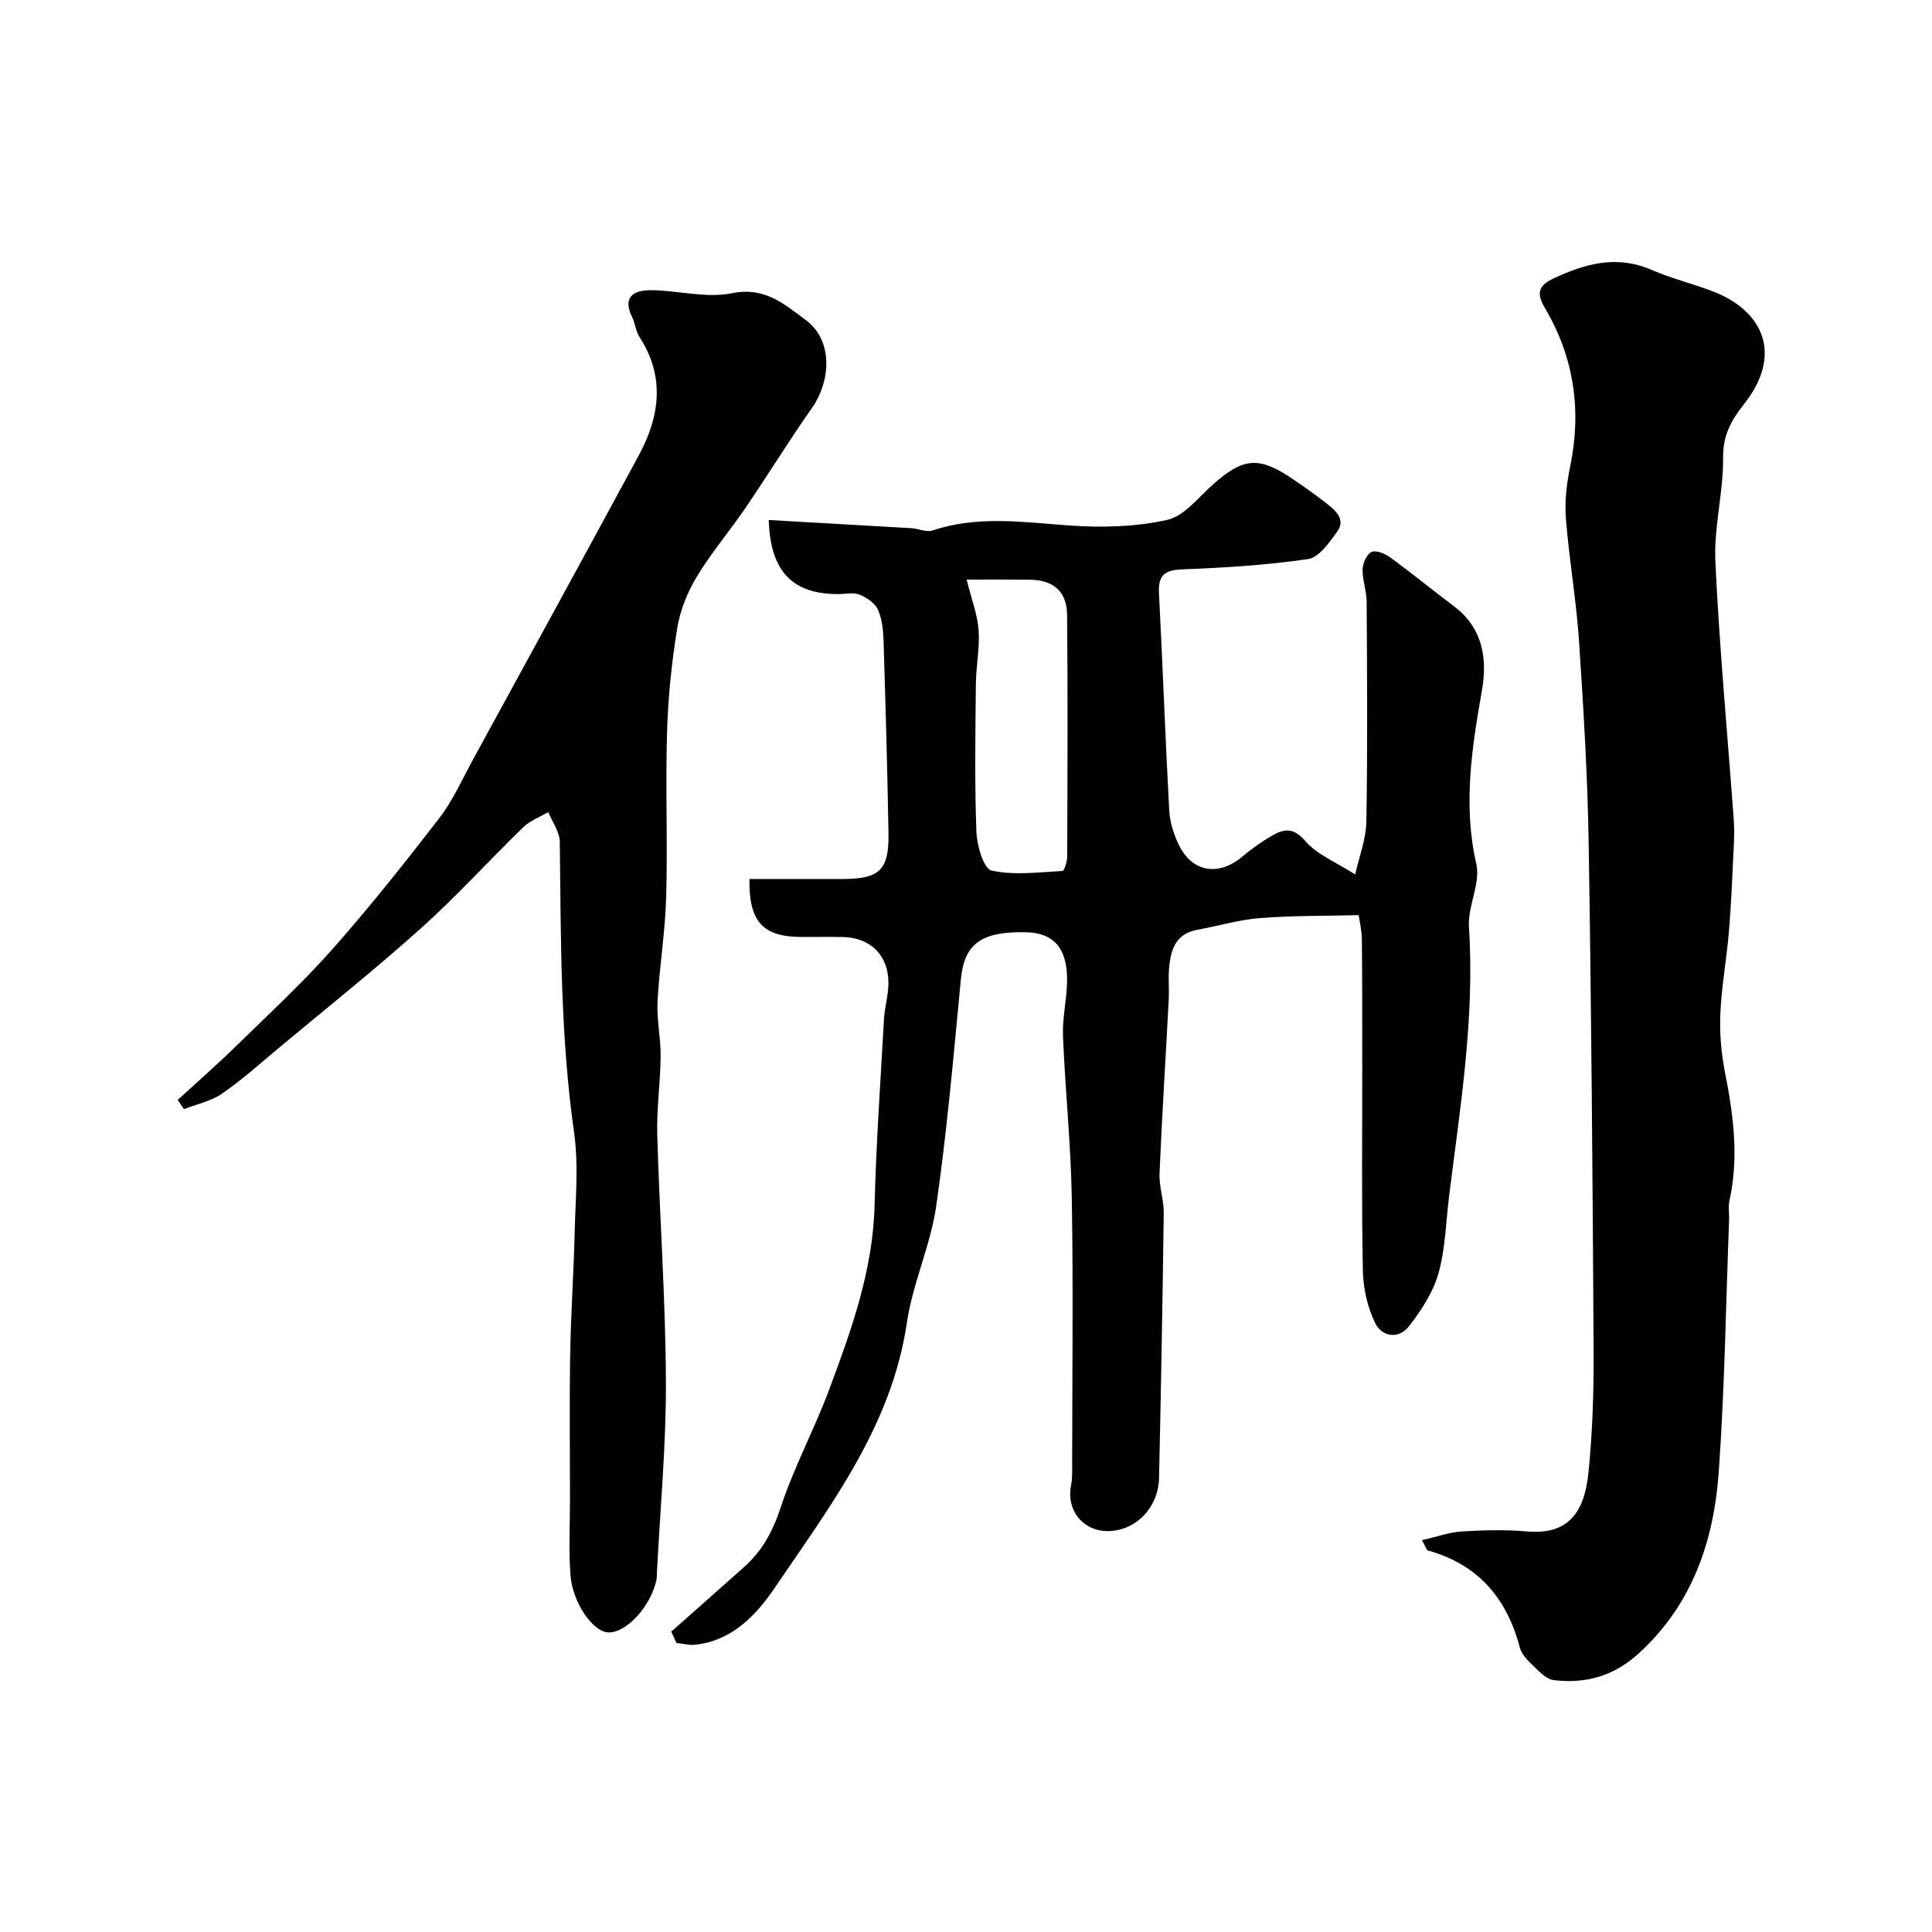 <svg enable-background="new 0 0 400 400" viewBox="0 0 400 400" xmlns="http://www.w3.org/2000/svg"><g fill="#010100"><path d="m138.98 337.82c5.02-4.46 10.04-8.91 15.06-13.37 3.78-3.35 5.96-7.41 7.58-12.32 2.78-8.43 7.06-16.36 10.16-24.71 4.55-12.22 8.95-24.49 9.29-37.83.33-12.87 1.23-25.74 1.95-38.6.14-2.44.88-4.86.92-7.3.09-5.81-3.68-9.58-9.43-9.69-2.83-.05-5.66-.01-8.5-.01-8.02 0-11.01-3.12-10.84-12 6.38 0 12.8.01 19.22 0 7.79-.02 9.7-1.83 9.56-9.63-.23-13.13-.6-26.26-1.01-39.38-.07-2.27-.27-4.68-1.15-6.71-.59-1.37-2.33-2.55-3.82-3.15-1.29-.52-2.96-.12-4.46-.12-9.41 0-14.02-4.64-14.35-15.34 9.92.57 19.76 1.12 29.61 1.7 1.45.09 3.07.89 4.31.47 9.4-3.16 18.84-1.7 28.39-1.03 6.7.47 13.67.29 20.18-1.16 3.57-.8 6.51-4.72 9.57-7.42 6.27-5.52 9.44-5.79 16.51-.99 2.43 1.65 4.83 3.36 7.14 5.17 1.83 1.43 3.72 3.29 1.98 5.67-1.63 2.23-3.73 5.33-5.98 5.67-8.6 1.27-17.34 1.8-26.04 2.14-3.66.14-5.07 1.15-4.88 4.9.78 15.02 1.31 30.06 2.13 45.08.13 2.36.92 4.82 1.95 6.98 2.75 5.76 8.23 6.66 13.14 2.54 1.99-1.67 4.14-3.21 6.4-4.48 2.43-1.37 4.35-1.5 6.71 1.25 2.39 2.79 6.27 4.31 10.3 6.9.84-3.79 2.25-7.35 2.31-10.93.26-15.16.15-30.32.06-45.49-.01-2.26-.89-4.52-.84-6.77.03-1.27.89-3.17 1.88-3.59.98-.41 2.82.38 3.89 1.17 4.45 3.25 8.73 6.76 13.14 10.07 5.95 4.47 6.96 10.8 5.81 17.37-2.1 11.98-3.97 23.77-1.17 36.02.91 4-1.81 8.7-1.53 12.99 1.23 18.81-1.8 37.25-4.11 55.77-.67 5.35-.76 10.85-2.2 15.98-1.11 3.93-3.56 7.65-6.1 10.94-2.12 2.74-5.61 2.24-7.02-.68-1.57-3.24-2.45-7.11-2.53-10.73-.28-13.86-.12-27.73-.13-41.59-.01-9 .02-17.99-.08-26.99-.02-2.07-.53-4.14-.66-5.12-7.23.18-13.86.09-20.45.61-4.34.34-8.6 1.63-12.91 2.41-4.74.85-5.63 4.41-5.92 8.34-.14 1.99.06 4-.04 6-.63 12.03-1.4 24.06-1.91 36.09-.12 2.75.91 5.53.87 8.29-.24 18.26-.57 36.53-.97 54.79-.14 6.31-5.06 11.14-10.89 10.99-5.06-.13-8.34-4.46-7.33-9.5.29-1.45.23-2.98.23-4.47.01-18.33.24-36.66-.08-54.98-.19-11.2-1.37-22.39-1.82-33.59-.15-3.74.8-7.52.85-11.28.11-6.81-2.74-10.04-8.54-10.16-9.37-.2-12.77 2.49-13.46 9.8-1.49 15.66-2.86 31.35-5.1 46.92-1.17 8.14-4.86 15.92-6.06 24.06-3.14 21.44-15.87 37.98-27.43 55.04-3.76 5.54-8.81 10.91-16.46 11.7-1.25.13-2.56-.24-3.84-.38-.34-.79-.7-1.56-1.06-2.33zm61.15-217.82c1 4.04 2.25 7.22 2.48 10.47.27 3.71-.54 7.49-.57 11.25-.1 10.16-.26 20.34.11 30.49.1 2.84 1.52 7.66 3.12 8.02 4.69 1.04 9.78.36 14.7.09.4-.02.98-1.98.98-3.04.06-16.66.14-33.33-.02-49.99-.05-4.88-2.88-7.23-7.79-7.27-3.81-.05-7.63-.02-13.01-.02z"/><path d="m294.4 318.87c3.1-.7 5.66-1.64 8.27-1.8 4.5-.28 9.06-.39 13.55 0 9.02.78 11.9-4.64 12.66-12.25.84-8.37 1.11-16.84 1.06-25.26-.2-34.92-.46-69.84-1.02-104.76-.22-14.04-1.07-28.07-2-42.09-.57-8.49-2.06-16.91-2.72-25.39-.28-3.55.17-7.25.89-10.75 2.38-11.6.82-22.52-5.18-32.7-1.81-3.08-1.56-4.7 1.85-6.28 6.58-3.06 13.04-4.81 20.17-1.72 4.17 1.81 8.64 2.88 12.88 4.53 10.03 3.9 14.54 12.86 6.23 23.32-2.58 3.24-4.34 6.41-4.29 11 .08 7.18-1.93 14.42-1.6 21.56.83 17.75 2.49 35.46 3.79 53.2.13 1.82.12 3.67.03 5.49-.29 5.95-.52 11.91-1.01 17.84-.47 5.7-1.54 11.37-1.78 17.07-.18 4.07.19 8.26.98 12.26 1.73 8.78 2.88 17.51.91 26.41-.28 1.27-.03 2.66-.08 3.99-.66 17.36-.91 34.75-2.13 52.08-1.01 14.32-5.4 27.47-16.52 37.65-5.16 4.73-11.03 6.39-17.66 5.58-1.6-.2-3.13-1.92-4.46-3.18-1.05-.99-2.2-2.22-2.55-3.54-2.68-10.25-8.66-17.25-19.08-20.13-.21-.06-.32-.54-1.19-2.13z"/><path d="m36.79 227.73c4.06-3.73 8.21-7.36 12.15-11.21 6.72-6.57 13.65-12.97 19.87-19.99 7.74-8.74 15.02-17.92 22.16-27.17 2.75-3.56 4.62-7.8 6.79-11.79 11.51-21.06 23.03-42.11 34.45-63.21 4.39-8.1 5.54-16.32.19-24.59-.77-1.19-.88-2.8-1.52-4.1-2.11-4.29.43-5.61 3.9-5.59 5.6.04 11.42 1.71 16.73.63 6.78-1.37 10.69 2.13 15.26 5.5 5.97 4.4 5.06 12.96 1.39 18.18-4.78 6.8-9.13 13.89-13.81 20.76-3.28 4.82-7.11 9.29-10.1 14.27-1.94 3.23-3.46 6.99-4.05 10.7-1.15 7.12-1.89 14.35-2.1 21.55-.33 11.34.14 22.7-.17 34.05-.2 7.21-1.41 14.39-1.79 21.61-.2 3.75.67 7.55.64 11.32-.05 5.43-.85 10.86-.7 16.27.48 17.04 1.72 34.06 1.79 51.09.06 13.19-1.19 26.38-1.86 39.58-.03.5.01 1.01-.09 1.49-1.2 5.55-6.27 11.05-10.02 10.89-3.18-.14-7.42-6.22-7.81-12.04-.35-5.17-.08-10.38-.08-15.57 0-10-.13-20 .04-29.99.14-8.44.73-16.86.93-25.3.16-6.86.84-13.83-.12-20.56-2.85-20.01-2.73-40.09-2.96-60.2-.02-2.07-1.56-4.12-2.39-6.18-1.74 1.03-3.77 1.77-5.18 3.14-7.1 6.89-13.76 14.27-21.12 20.87-9.65 8.65-19.8 16.74-29.76 25.05-3.78 3.15-7.45 6.47-11.5 9.25-2.28 1.56-5.22 2.16-7.87 3.2-.44-.63-.86-1.27-1.29-1.91z"/></g></svg>